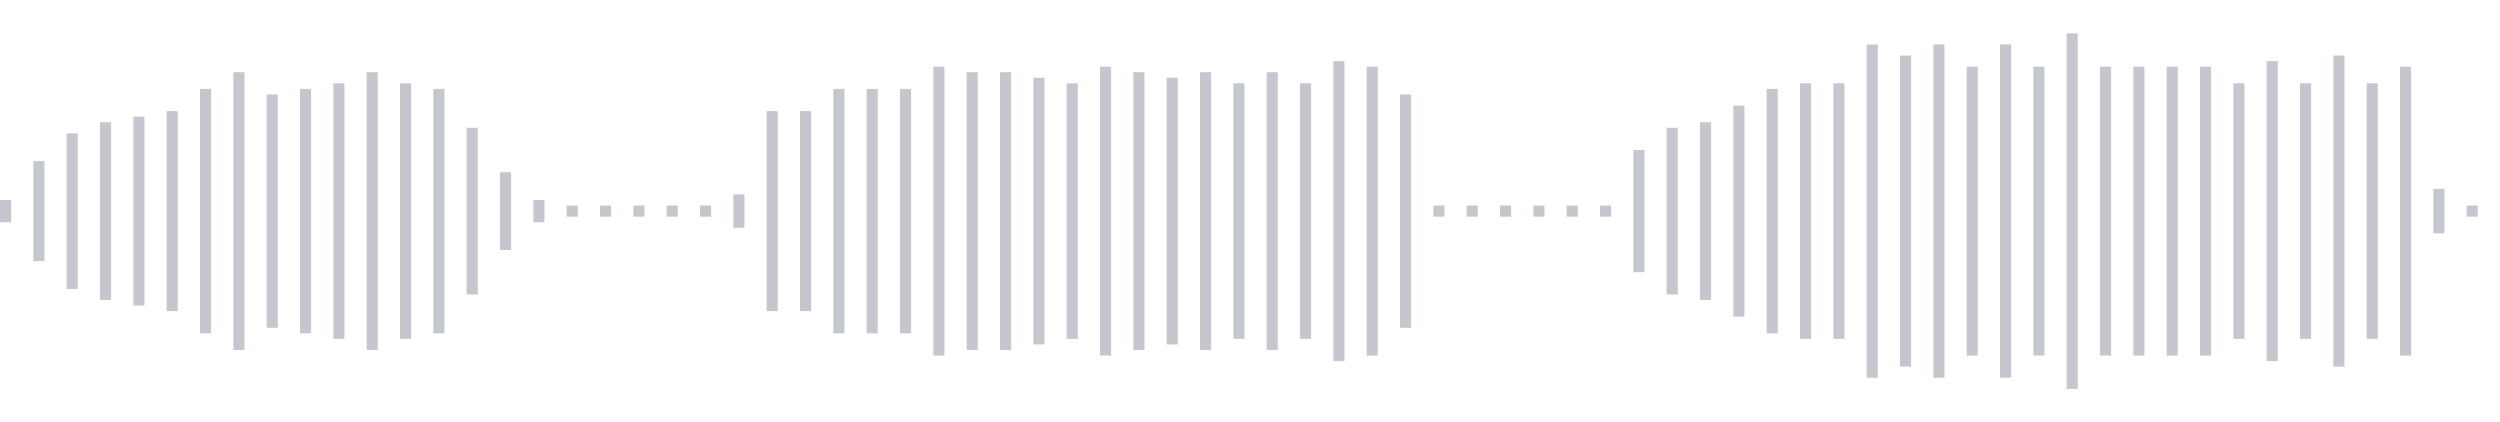 <svg xmlns="http://www.w3.org/2000/svg" xmlns:xlink="http://www.w3/org/1999/xlink" viewBox="0 0 225 38" preserveAspectRatio="none" width="100%" height="100%" fill="#C4C8CE"><g id="waveform-d8fc5baf-7cfb-4a2d-ad32-4281f26635f8"><rect x="0" y="18.0" width="1" height="2"/><rect x="3" y="14.5" width="1" height="9"/><rect x="6" y="12.0" width="1" height="14"/><rect x="9" y="11.0" width="1" height="16"/><rect x="12" y="10.5" width="1" height="17"/><rect x="15" y="10.0" width="1" height="18"/><rect x="18" y="8.0" width="1" height="22"/><rect x="21" y="6.5" width="1" height="25"/><rect x="24" y="8.5" width="1" height="21"/><rect x="27" y="8.0" width="1" height="22"/><rect x="30" y="7.5" width="1" height="23"/><rect x="33" y="6.5" width="1" height="25"/><rect x="36" y="7.5" width="1" height="23"/><rect x="39" y="8.0" width="1" height="22"/><rect x="42" y="11.5" width="1" height="15"/><rect x="45" y="15.5" width="1" height="7"/><rect x="48" y="18.0" width="1" height="2"/><rect x="51" y="18.5" width="1" height="1"/><rect x="54" y="18.5" width="1" height="1"/><rect x="57" y="18.5" width="1" height="1"/><rect x="60" y="18.5" width="1" height="1"/><rect x="63" y="18.5" width="1" height="1"/><rect x="66" y="17.5" width="1" height="3"/><rect x="69" y="10.0" width="1" height="18"/><rect x="72" y="10.0" width="1" height="18"/><rect x="75" y="8.0" width="1" height="22"/><rect x="78" y="8.0" width="1" height="22"/><rect x="81" y="8.0" width="1" height="22"/><rect x="84" y="6.0" width="1" height="26"/><rect x="87" y="6.5" width="1" height="25"/><rect x="90" y="6.5" width="1" height="25"/><rect x="93" y="7.0" width="1" height="24"/><rect x="96" y="7.5" width="1" height="23"/><rect x="99" y="6.0" width="1" height="26"/><rect x="102" y="6.5" width="1" height="25"/><rect x="105" y="7.0" width="1" height="24"/><rect x="108" y="6.5" width="1" height="25"/><rect x="111" y="7.5" width="1" height="23"/><rect x="114" y="6.5" width="1" height="25"/><rect x="117" y="7.5" width="1" height="23"/><rect x="120" y="5.5" width="1" height="27"/><rect x="123" y="6.0" width="1" height="26"/><rect x="126" y="8.5" width="1" height="21"/><rect x="129" y="18.5" width="1" height="1"/><rect x="132" y="18.5" width="1" height="1"/><rect x="135" y="18.5" width="1" height="1"/><rect x="138" y="18.5" width="1" height="1"/><rect x="141" y="18.5" width="1" height="1"/><rect x="144" y="18.5" width="1" height="1"/><rect x="147" y="13.5" width="1" height="11"/><rect x="150" y="11.5" width="1" height="15"/><rect x="153" y="11.0" width="1" height="16"/><rect x="156" y="9.5" width="1" height="19"/><rect x="159" y="8.0" width="1" height="22"/><rect x="162" y="7.5" width="1" height="23"/><rect x="165" y="7.5" width="1" height="23"/><rect x="168" y="4.0" width="1" height="30"/><rect x="171" y="5.0" width="1" height="28"/><rect x="174" y="4.0" width="1" height="30"/><rect x="177" y="6.0" width="1" height="26"/><rect x="180" y="4.0" width="1" height="30"/><rect x="183" y="6.0" width="1" height="26"/><rect x="186" y="3.0" width="1" height="32"/><rect x="189" y="6.0" width="1" height="26"/><rect x="192" y="6.0" width="1" height="26"/><rect x="195" y="6.0" width="1" height="26"/><rect x="198" y="6.0" width="1" height="26"/><rect x="201" y="7.5" width="1" height="23"/><rect x="204" y="5.5" width="1" height="27"/><rect x="207" y="7.5" width="1" height="23"/><rect x="210" y="5.0" width="1" height="28"/><rect x="213" y="7.5" width="1" height="23"/><rect x="216" y="6.0" width="1" height="26"/><rect x="219" y="17.0" width="1" height="4"/><rect x="222" y="18.5" width="1" height="1"/></g></svg>
